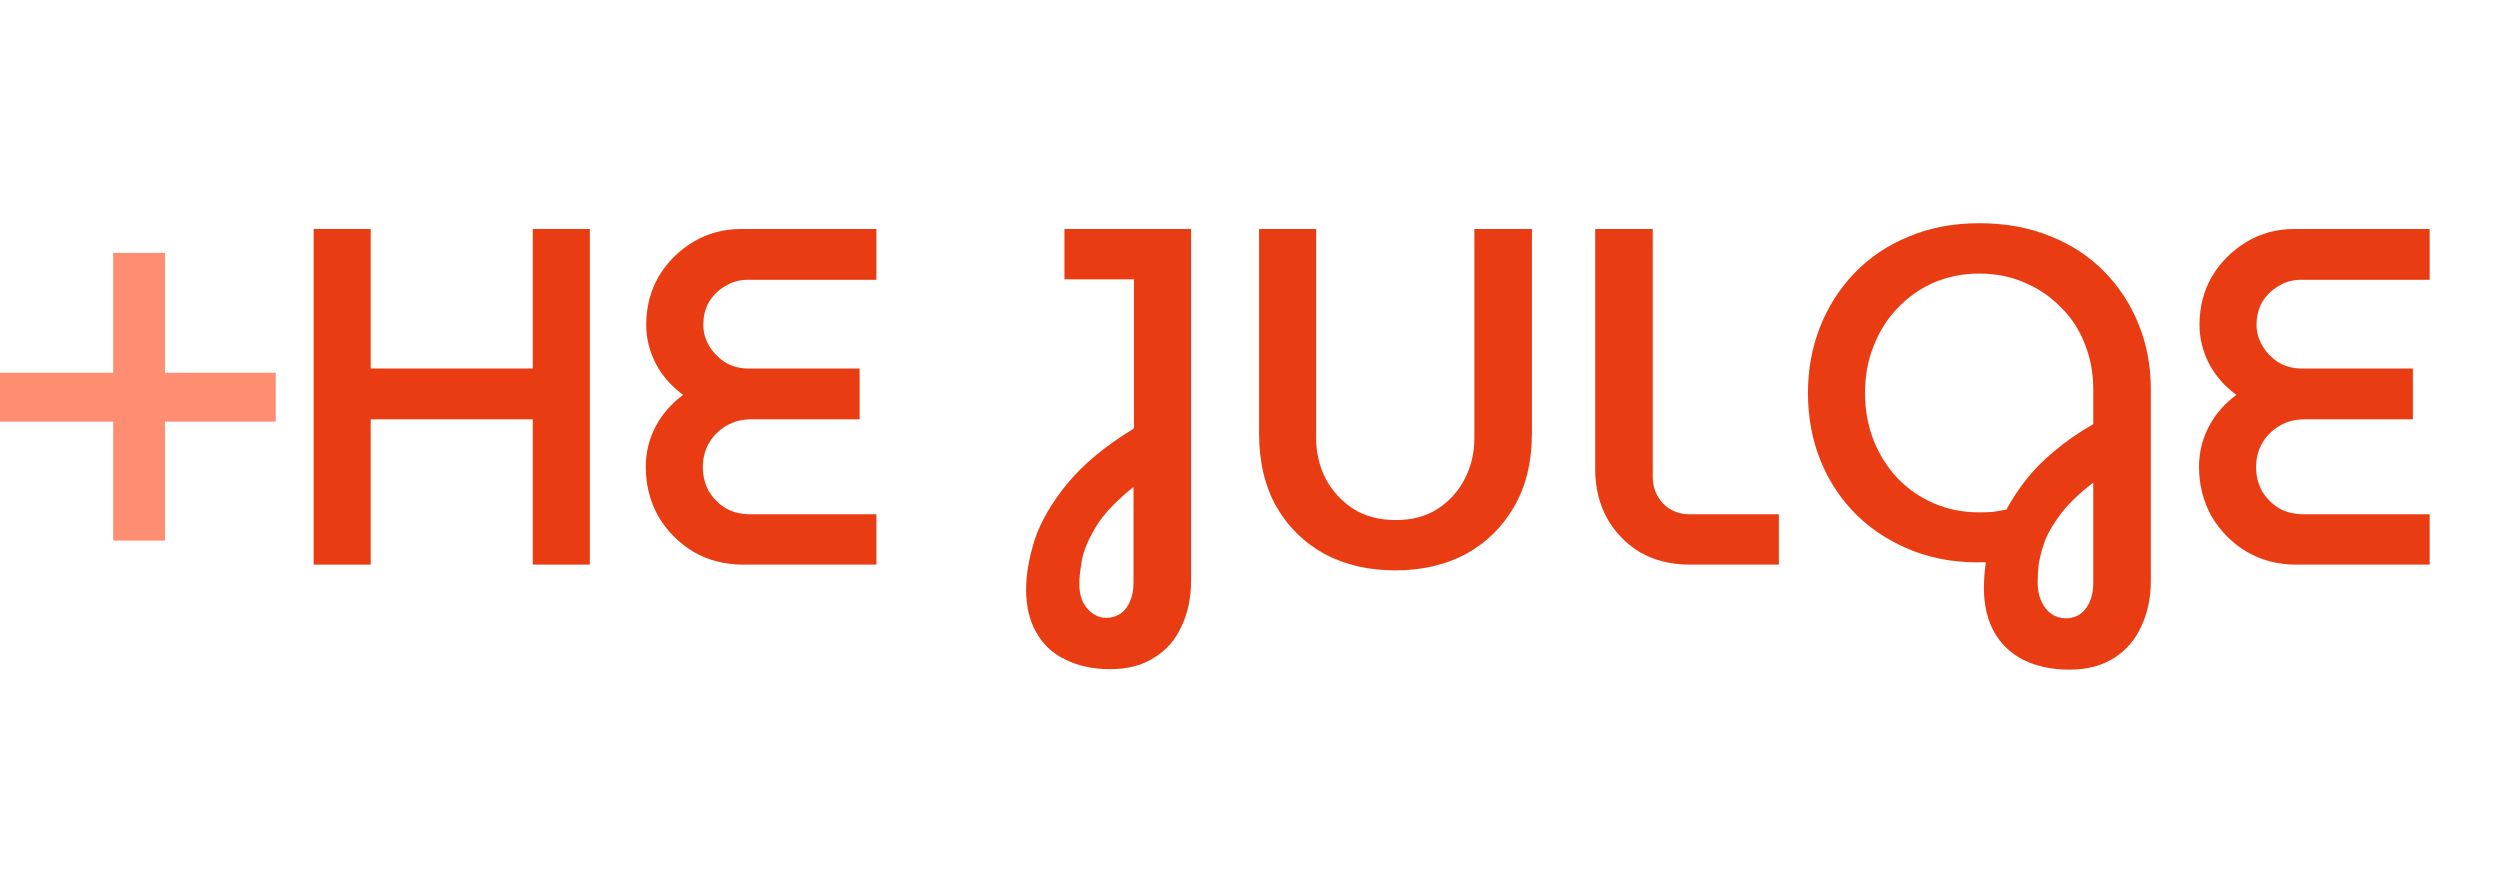 <svg width="112" height="40" viewBox="0 0 112 40" fill="none" xmlns="http://www.w3.org/2000/svg">
<path d="M5.07 24.218V18.89H0V16.699H5.07V11.328H7.39V16.699L12.352 16.699V18.89L7.39 18.89V24.218H5.07Z" fill="#FF8D72"/>
<path d="M14.051 25.295V10.258H16.607V16.509H23.868V10.258H26.425V25.295H23.868V18.786H16.607V25.295H14.051Z" fill="#EA3C12"/>
<path d="M33.291 25.295C32.46 25.295 31.715 25.102 31.056 24.715C30.398 24.314 29.875 23.785 29.488 23.126C29.116 22.453 28.93 21.715 28.93 20.913C28.93 20.283 29.073 19.689 29.359 19.13C29.66 18.557 30.075 18.077 30.605 17.691C30.075 17.304 29.667 16.839 29.381 16.294C29.094 15.736 28.951 15.156 28.951 14.554C28.951 13.752 29.137 13.029 29.51 12.385C29.896 11.74 30.412 11.225 31.056 10.838C31.701 10.451 32.417 10.258 33.205 10.258H39.263V12.535H33.484C33.126 12.535 32.797 12.628 32.496 12.814C32.195 12.986 31.951 13.222 31.765 13.523C31.593 13.824 31.508 14.168 31.508 14.554C31.508 14.898 31.601 15.22 31.787 15.521C31.973 15.822 32.217 16.065 32.517 16.251C32.818 16.423 33.154 16.509 33.527 16.509H38.511V18.786H33.656C33.226 18.786 32.847 18.887 32.517 19.087C32.188 19.288 31.93 19.552 31.744 19.882C31.572 20.197 31.486 20.548 31.486 20.934C31.486 21.307 31.572 21.658 31.744 21.987C31.93 22.302 32.181 22.56 32.496 22.761C32.825 22.947 33.197 23.04 33.613 23.04H39.263V25.295H33.291Z" fill="#EA3C12"/>
<path d="M49.728 29.979C48.969 29.979 48.303 29.835 47.73 29.549C47.157 29.277 46.721 28.869 46.42 28.324C46.119 27.794 45.969 27.157 45.969 26.413C45.969 25.739 46.098 24.995 46.355 24.178C46.627 23.362 47.114 22.524 47.816 21.665C48.518 20.806 49.513 19.982 50.802 19.194V12.514H47.687V10.258H53.359V26.026C53.359 26.785 53.215 27.465 52.929 28.067C52.657 28.668 52.249 29.134 51.705 29.463C51.175 29.807 50.516 29.979 49.728 29.979ZM49.556 27.68C49.8 27.68 50.015 27.616 50.201 27.487C50.387 27.358 50.53 27.172 50.63 26.928C50.731 26.699 50.781 26.42 50.781 26.09V21.815C49.993 22.445 49.427 23.047 49.084 23.62C48.74 24.193 48.532 24.701 48.461 25.145C48.389 25.575 48.353 25.904 48.353 26.133C48.353 26.634 48.475 27.014 48.718 27.272C48.962 27.544 49.241 27.68 49.556 27.68Z" fill="#EA3C12"/>
<path d="M62.507 25.553C61.319 25.553 60.266 25.31 59.349 24.823C58.433 24.322 57.709 23.613 57.18 22.696C56.664 21.779 56.406 20.684 56.406 19.409V10.258H58.963V19.624C58.963 20.283 59.106 20.892 59.392 21.45C59.693 22.009 60.108 22.46 60.638 22.803C61.168 23.133 61.798 23.298 62.529 23.298C63.259 23.298 63.882 23.133 64.398 22.803C64.927 22.46 65.336 22.009 65.622 21.45C65.909 20.892 66.052 20.283 66.052 19.624V10.258H68.63V19.409C68.63 20.684 68.365 21.779 67.835 22.696C67.305 23.613 66.582 24.322 65.665 24.823C64.749 25.31 63.696 25.553 62.507 25.553Z" fill="#EA3C12"/>
<path d="M75.697 25.295C74.852 25.295 74.107 25.109 73.463 24.737C72.833 24.35 72.338 23.835 71.98 23.19C71.637 22.546 71.465 21.83 71.465 21.042V10.258H74.043V21.364C74.043 21.823 74.193 22.216 74.494 22.546C74.809 22.875 75.21 23.04 75.697 23.04H79.693V25.295H75.697Z" fill="#EA3C12"/>
<path d="M92.704 30C91.931 30 91.25 29.857 90.663 29.57C90.09 29.284 89.646 28.861 89.331 28.303C89.031 27.759 88.88 27.107 88.88 26.348C88.88 26.162 88.887 25.968 88.902 25.768C88.916 25.582 88.937 25.389 88.966 25.188C87.792 25.231 86.718 25.066 85.744 24.694C84.77 24.322 83.925 23.792 83.209 23.104C82.507 22.417 81.963 21.608 81.576 20.677C81.189 19.732 80.996 18.707 80.996 17.605C80.996 16.559 81.175 15.578 81.533 14.662C81.891 13.745 82.407 12.936 83.08 12.234C83.753 11.532 84.562 10.988 85.507 10.601C86.453 10.2 87.505 10 88.665 10C89.84 10 90.899 10.193 91.845 10.58C92.79 10.952 93.599 11.482 94.272 12.17C94.945 12.857 95.461 13.652 95.819 14.554C96.177 15.442 96.356 16.402 96.356 17.433V26.026C96.356 26.785 96.213 27.465 95.926 28.067C95.654 28.668 95.246 29.141 94.702 29.484C94.157 29.828 93.492 30 92.704 30ZM92.532 27.701C92.919 27.701 93.219 27.558 93.434 27.272C93.663 26.985 93.778 26.591 93.778 26.09V21.622C93.177 22.08 92.704 22.531 92.36 22.975C92.016 23.419 91.766 23.842 91.608 24.243C91.465 24.644 91.372 25.002 91.329 25.317C91.3 25.632 91.286 25.883 91.286 26.069C91.286 26.413 91.343 26.706 91.458 26.95C91.573 27.193 91.723 27.379 91.909 27.508C92.11 27.637 92.317 27.701 92.532 27.701ZM88.665 22.954C88.894 22.954 89.102 22.947 89.288 22.932C89.474 22.904 89.675 22.868 89.89 22.825C90.119 22.395 90.405 21.958 90.749 21.515C91.093 21.071 91.515 20.641 92.016 20.226C92.518 19.796 93.105 19.388 93.778 19.001V17.433C93.778 16.703 93.649 16.022 93.391 15.392C93.148 14.762 92.79 14.218 92.317 13.759C91.859 13.287 91.322 12.922 90.706 12.664C90.09 12.392 89.41 12.256 88.665 12.256C87.935 12.256 87.255 12.392 86.624 12.664C86.009 12.936 85.472 13.315 85.013 13.802C84.555 14.275 84.197 14.841 83.939 15.499C83.681 16.144 83.552 16.846 83.552 17.605C83.552 18.364 83.681 19.073 83.939 19.732C84.197 20.376 84.555 20.942 85.013 21.429C85.472 21.901 86.009 22.274 86.624 22.546C87.255 22.818 87.935 22.954 88.665 22.954Z" fill="#EA3C12"/>
<path d="M102.877 25.295C102.046 25.295 101.301 25.102 100.642 24.715C99.984 24.314 99.461 23.785 99.074 23.126C98.702 22.453 98.516 21.715 98.516 20.913C98.516 20.283 98.659 19.689 98.945 19.13C99.246 18.557 99.661 18.077 100.191 17.691C99.661 17.304 99.253 16.839 98.967 16.294C98.68 15.736 98.537 15.156 98.537 14.554C98.537 13.752 98.723 13.029 99.096 12.385C99.482 11.74 99.998 11.225 100.642 10.838C101.287 10.451 102.003 10.258 102.791 10.258H108.849V12.535H103.07C102.712 12.535 102.382 12.628 102.082 12.814C101.781 12.986 101.538 13.222 101.351 13.523C101.179 13.824 101.093 14.168 101.093 14.554C101.093 14.898 101.187 15.22 101.373 15.521C101.559 15.822 101.802 16.065 102.103 16.251C102.404 16.423 102.741 16.509 103.113 16.509H108.097V18.786H103.242C102.812 18.786 102.433 18.887 102.103 19.087C101.774 19.288 101.516 19.552 101.33 19.882C101.158 20.197 101.072 20.548 101.072 20.934C101.072 21.307 101.158 21.658 101.33 21.987C101.516 22.302 101.767 22.56 102.082 22.761C102.411 22.947 102.784 23.04 103.199 23.04H108.849V25.295H102.877Z" fill="#EA3C12"/>
</svg>
